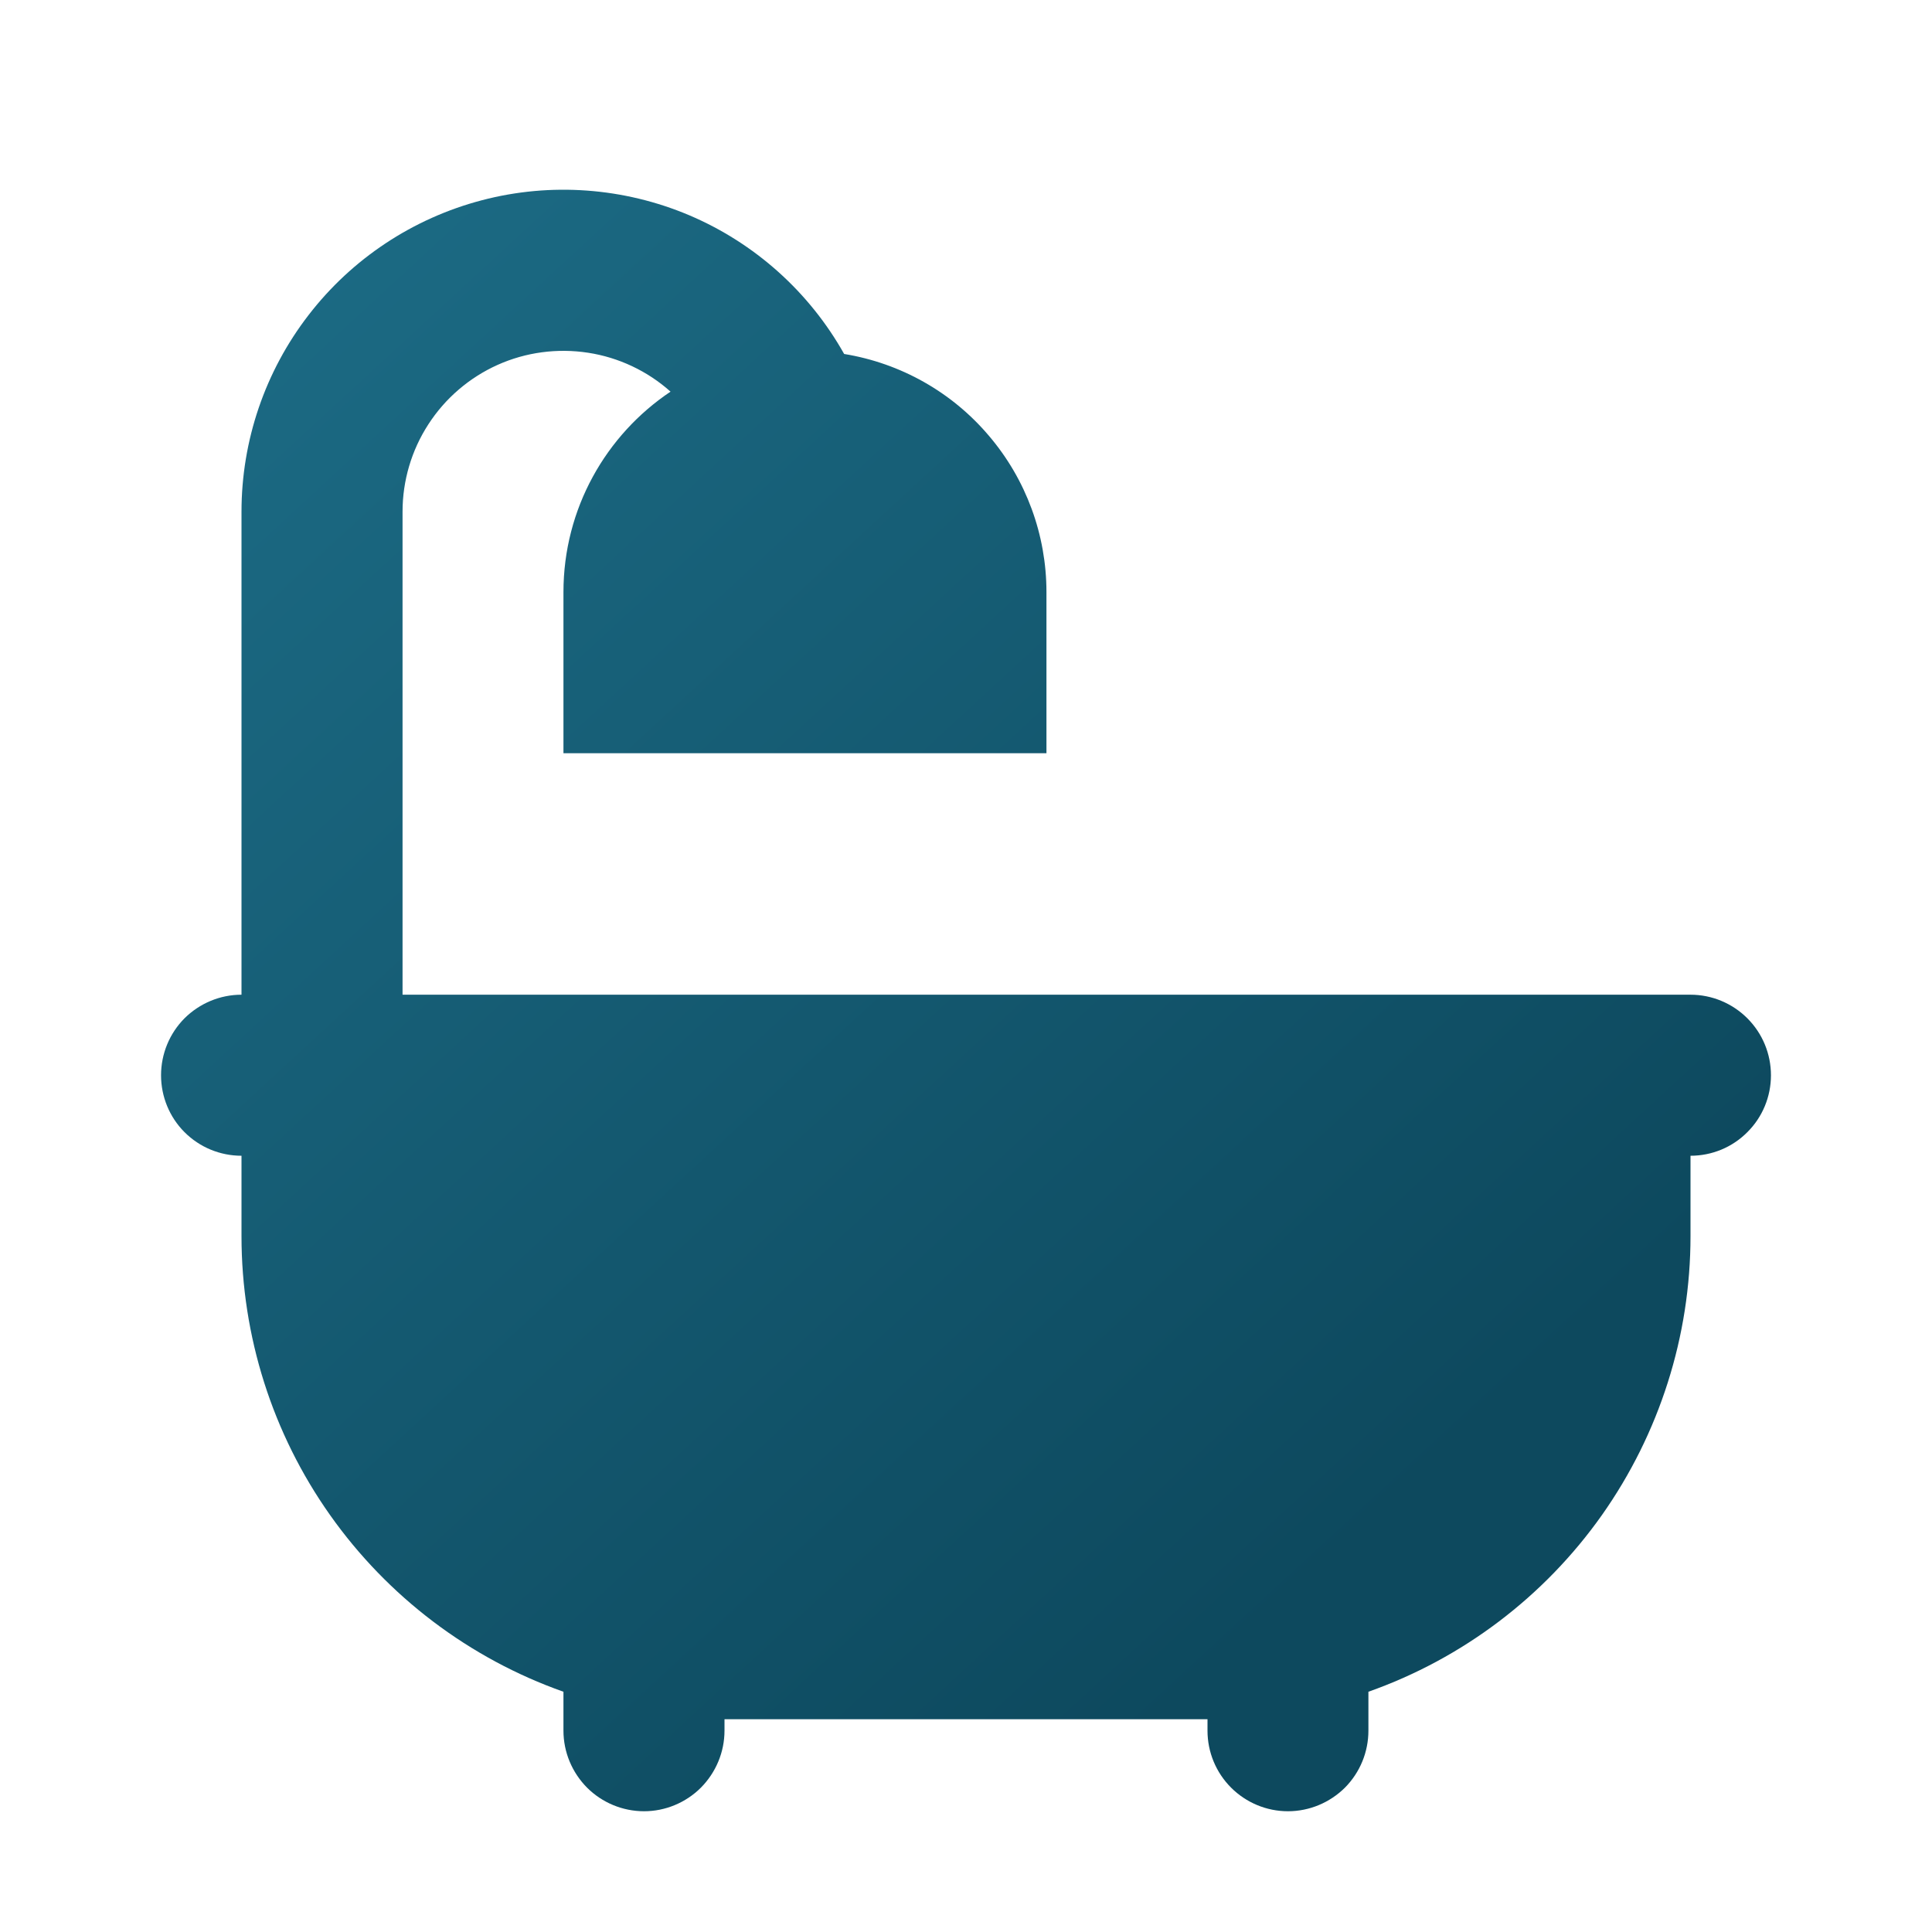 <svg width="14" height="14" viewBox="0 0 14 14" fill="none" xmlns="http://www.w3.org/2000/svg">
<path d="M6.117 2.565C6.527 2.632 6.899 2.842 7.167 3.159C7.436 3.475 7.583 3.876 7.583 4.291V5.458H4.083V4.291C4.083 3.686 4.391 3.151 4.859 2.838C4.691 2.688 4.483 2.59 4.261 2.556C4.039 2.522 3.811 2.552 3.606 2.644C3.401 2.736 3.226 2.886 3.104 3.075C2.982 3.263 2.917 3.483 2.917 3.708V7.208H12.25C12.405 7.208 12.553 7.27 12.662 7.379C12.772 7.489 12.833 7.637 12.833 7.792C12.833 7.946 12.772 8.095 12.662 8.204C12.553 8.314 12.405 8.375 12.25 8.375V8.958C12.25 9.682 12.025 10.388 11.608 10.979C11.19 11.57 10.599 12.018 9.916 12.259V12.541C9.916 12.696 9.855 12.844 9.746 12.954C9.636 13.063 9.488 13.125 9.333 13.125C9.178 13.125 9.03 13.063 8.921 12.954C8.811 12.844 8.75 12.696 8.75 12.541V12.458H5.25V12.541C5.25 12.696 5.188 12.844 5.079 12.954C4.97 13.063 4.821 13.125 4.667 13.125C4.512 13.125 4.363 13.063 4.254 12.954C4.145 12.844 4.083 12.696 4.083 12.541V12.259C3.401 12.018 2.81 11.57 2.392 10.979C1.974 10.388 1.75 9.682 1.75 8.958V8.375C1.595 8.375 1.447 8.314 1.337 8.204C1.228 8.095 1.167 7.946 1.167 7.792C1.167 7.637 1.228 7.489 1.337 7.379C1.447 7.27 1.595 7.208 1.75 7.208V3.708C1.75 3.192 1.921 2.691 2.236 2.283C2.551 1.874 2.993 1.582 3.492 1.451C3.991 1.32 4.52 1.359 4.995 1.56C5.47 1.762 5.864 2.115 6.117 2.565V2.565Z" fill="url(#paint0_linear_3164_11640)"/>
<defs>
<linearGradient id="paint0_linear_3164_11640" x1="1.167" y1="1.375" x2="12.626" y2="13.806" gradientUnits="userSpaceOnUse">
<stop stop-color="#1D6D87"/>
<stop offset="0.775" stop-color="#0D495E"/>
</linearGradient>
</defs>
</svg>
